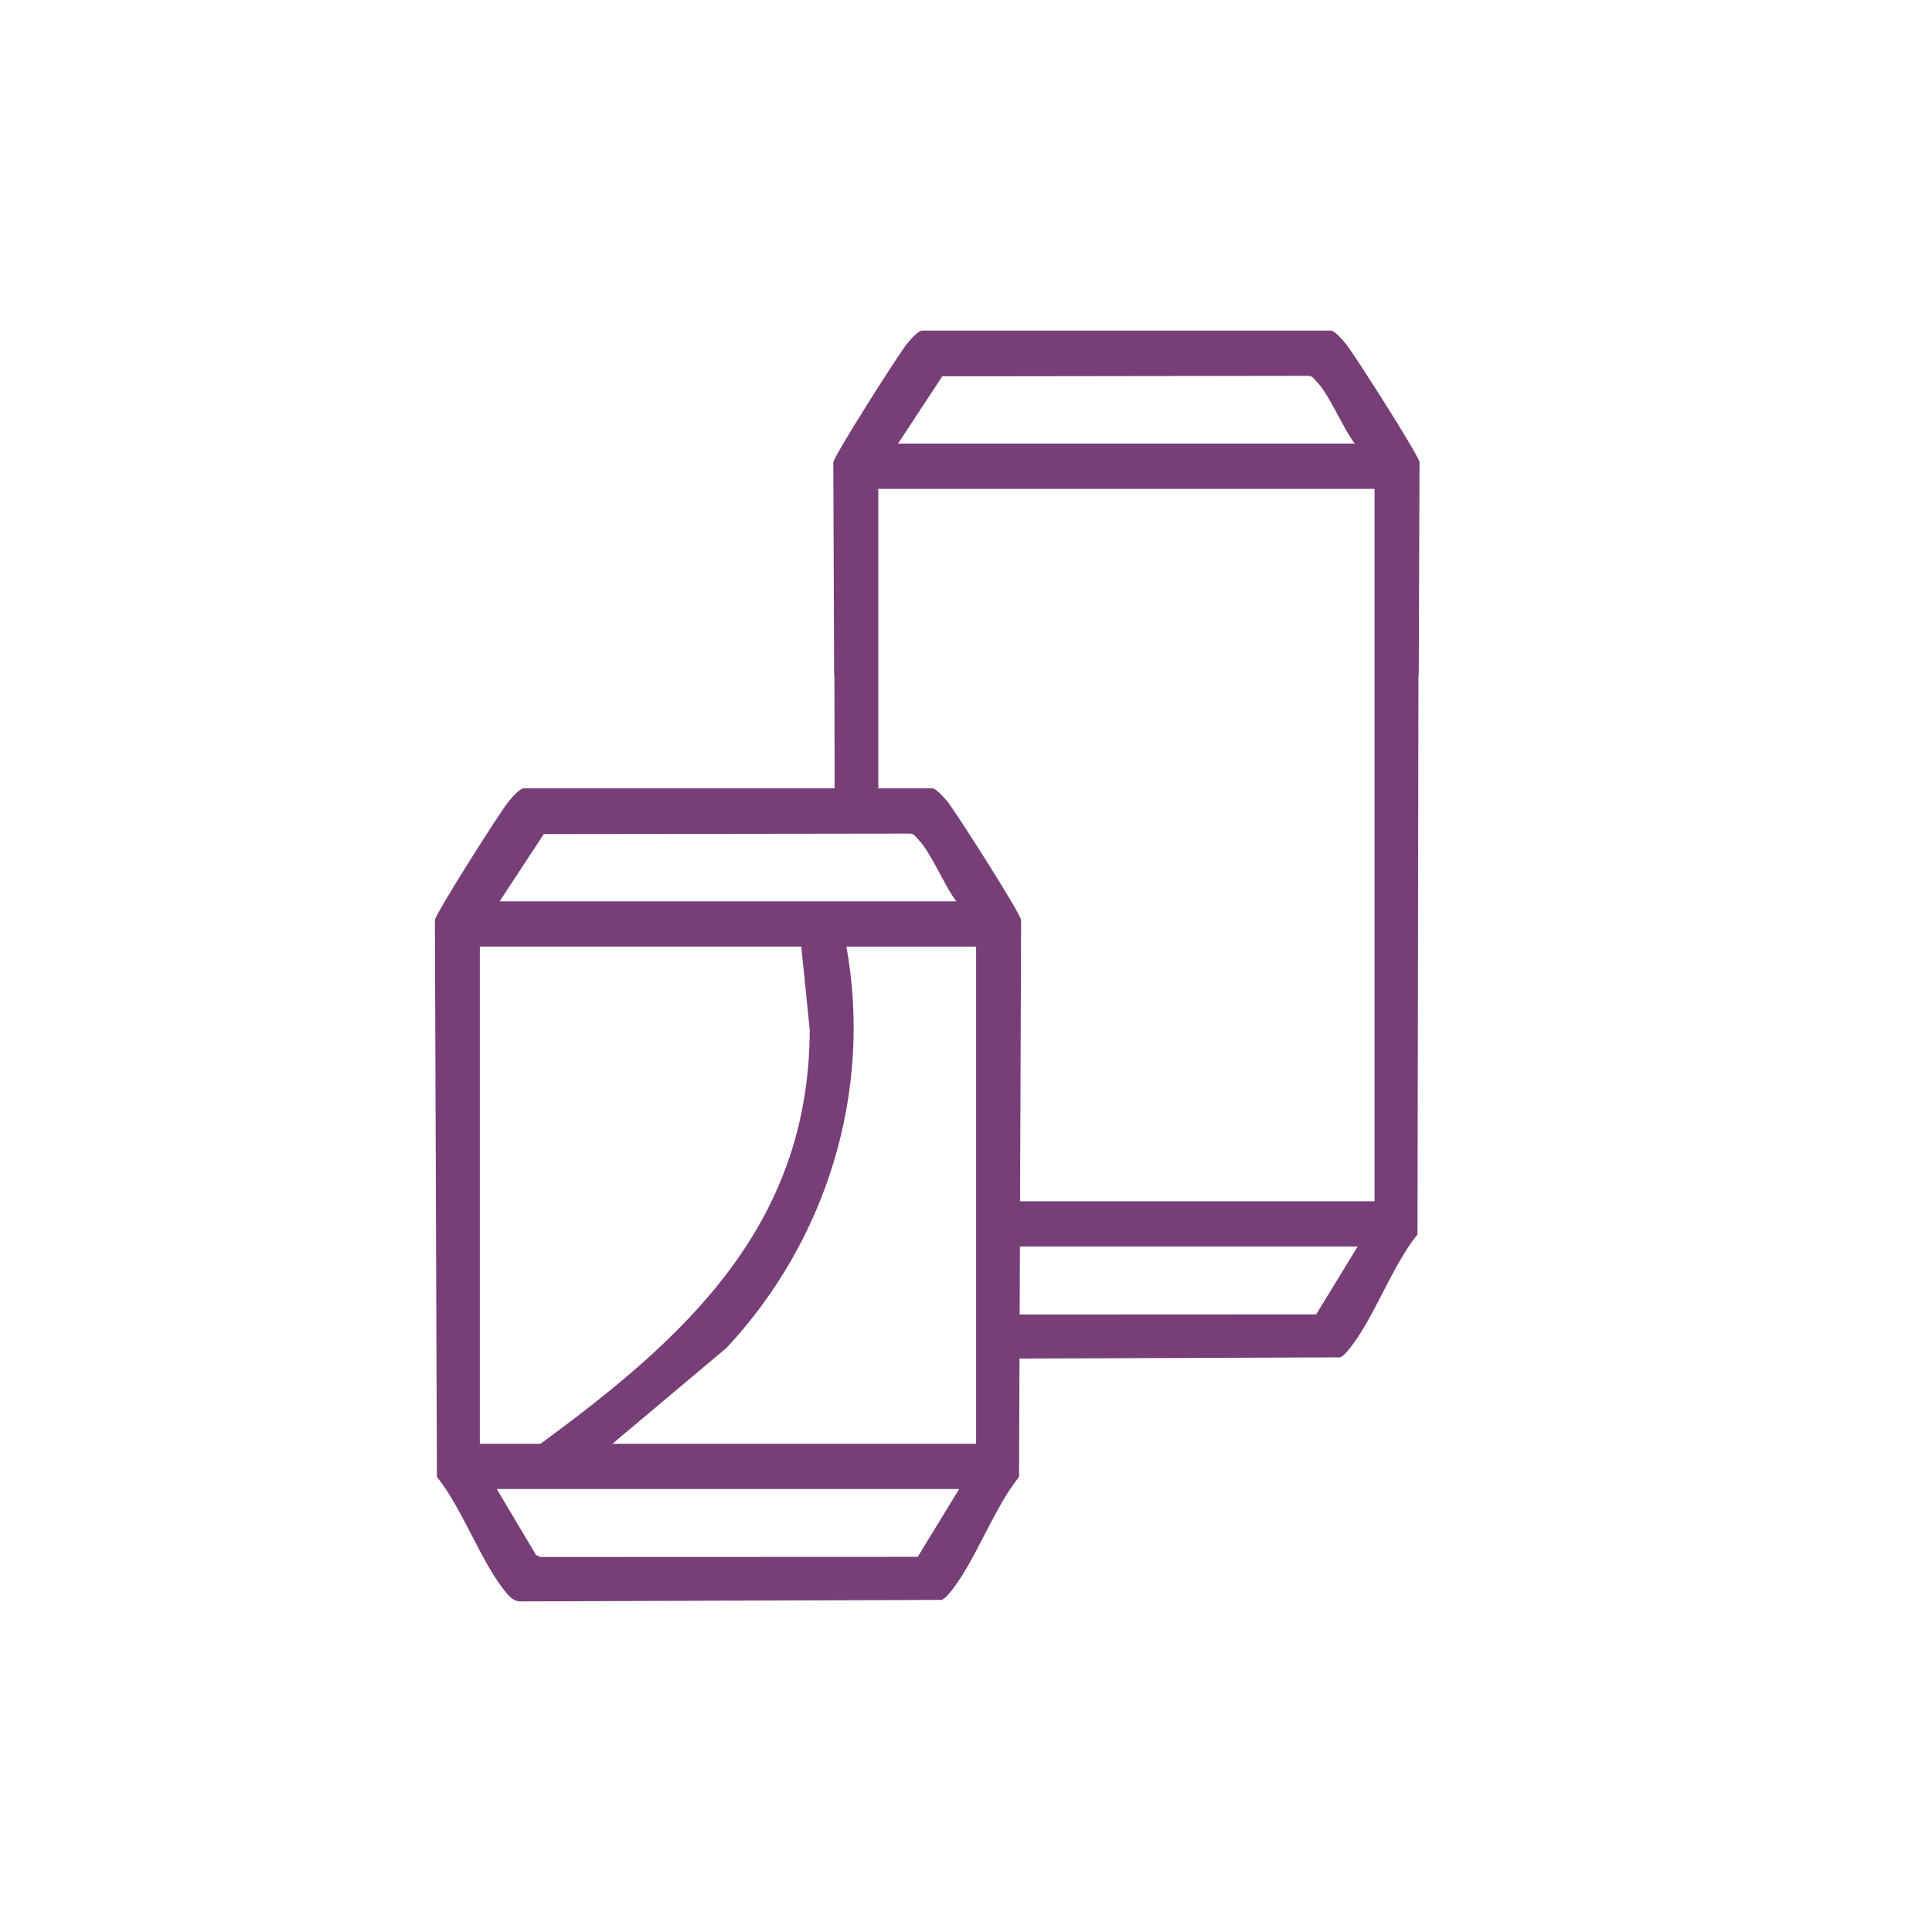 <?xml version="1.0" encoding="UTF-8"?> <svg xmlns="http://www.w3.org/2000/svg" id="Layer_1" viewBox="0 0 512 512"><defs><style>.cls-1{fill:#773e77;}</style></defs><path class="cls-1" d="M270.6,243.78c-.33-1.99-17.16-28.41-19.52-31.36-.73-.91-3.01-3.5-3.98-3.5h-108.35c-1,0-3.24,2.6-3.98,3.5-2.25,2.72-19.2,29.48-19.52,31.36l.54,147.62c6.82,8.41,11.84,23.01,18.51,30.87.88,1.03,1.75,1.81,3.12,2.12l112.11-.4c.86-.37,1.43-1.02,2.02-1.72,6.67-7.84,11.69-22.48,18.51-30.87l.54-147.62ZM144.12,221.04l96.98-.13c1.18,0,1.54.84,2.22,1.52,3.41,3.44,6.91,12.29,10.13,16.43h-121.05l11.72-17.83ZM127.17,250.85h85.18l2.24,22.09c-.15,51.82-32.97,81.58-71.36,109.68h-16.07v-131.77ZM243.21,412.58l-100,.04-1.17-.54-10.39-17.48h122.54l-10.99,17.98ZM258.68,382.62h-96.39l30.27-25.44c26.5-28.42,38.69-67.76,31.75-106.32h34.37v131.77Z"></path><path class="cls-1" d="M356.67,91.11c-.73-.91-3.01-3.5-3.98-3.5h-108.35c-1,0-3.24,2.6-3.98,3.5-2.25,2.72-19.2,29.48-19.52,31.36l.21,56.4h.08l.07,38.99c2.66-.06,5.2-.18,7.88.34,1.27.24,2.51.69,3.68,1.28v-89.93h131.51v188.81h-99.86c0,3.99-.04,7.99-.09,11.98h95.47l-10.99,17.98-84.92.04c-.13,3.9-.28,7.8-.45,11.69l91.69-.33c.86-.37,1.43-1.02,2.02-1.72,6.67-7.84,11.69-22.48,18.51-30.87l.25-148.25h.08l.21-56.4c-.33-1.99-17.16-28.41-19.52-31.36ZM237.99,117.56l11.72-17.83,96.98-.13c1.18,0,1.54.84,2.22,1.52,3.41,3.44,6.91,12.29,10.13,16.43h-121.05Z"></path></svg> 